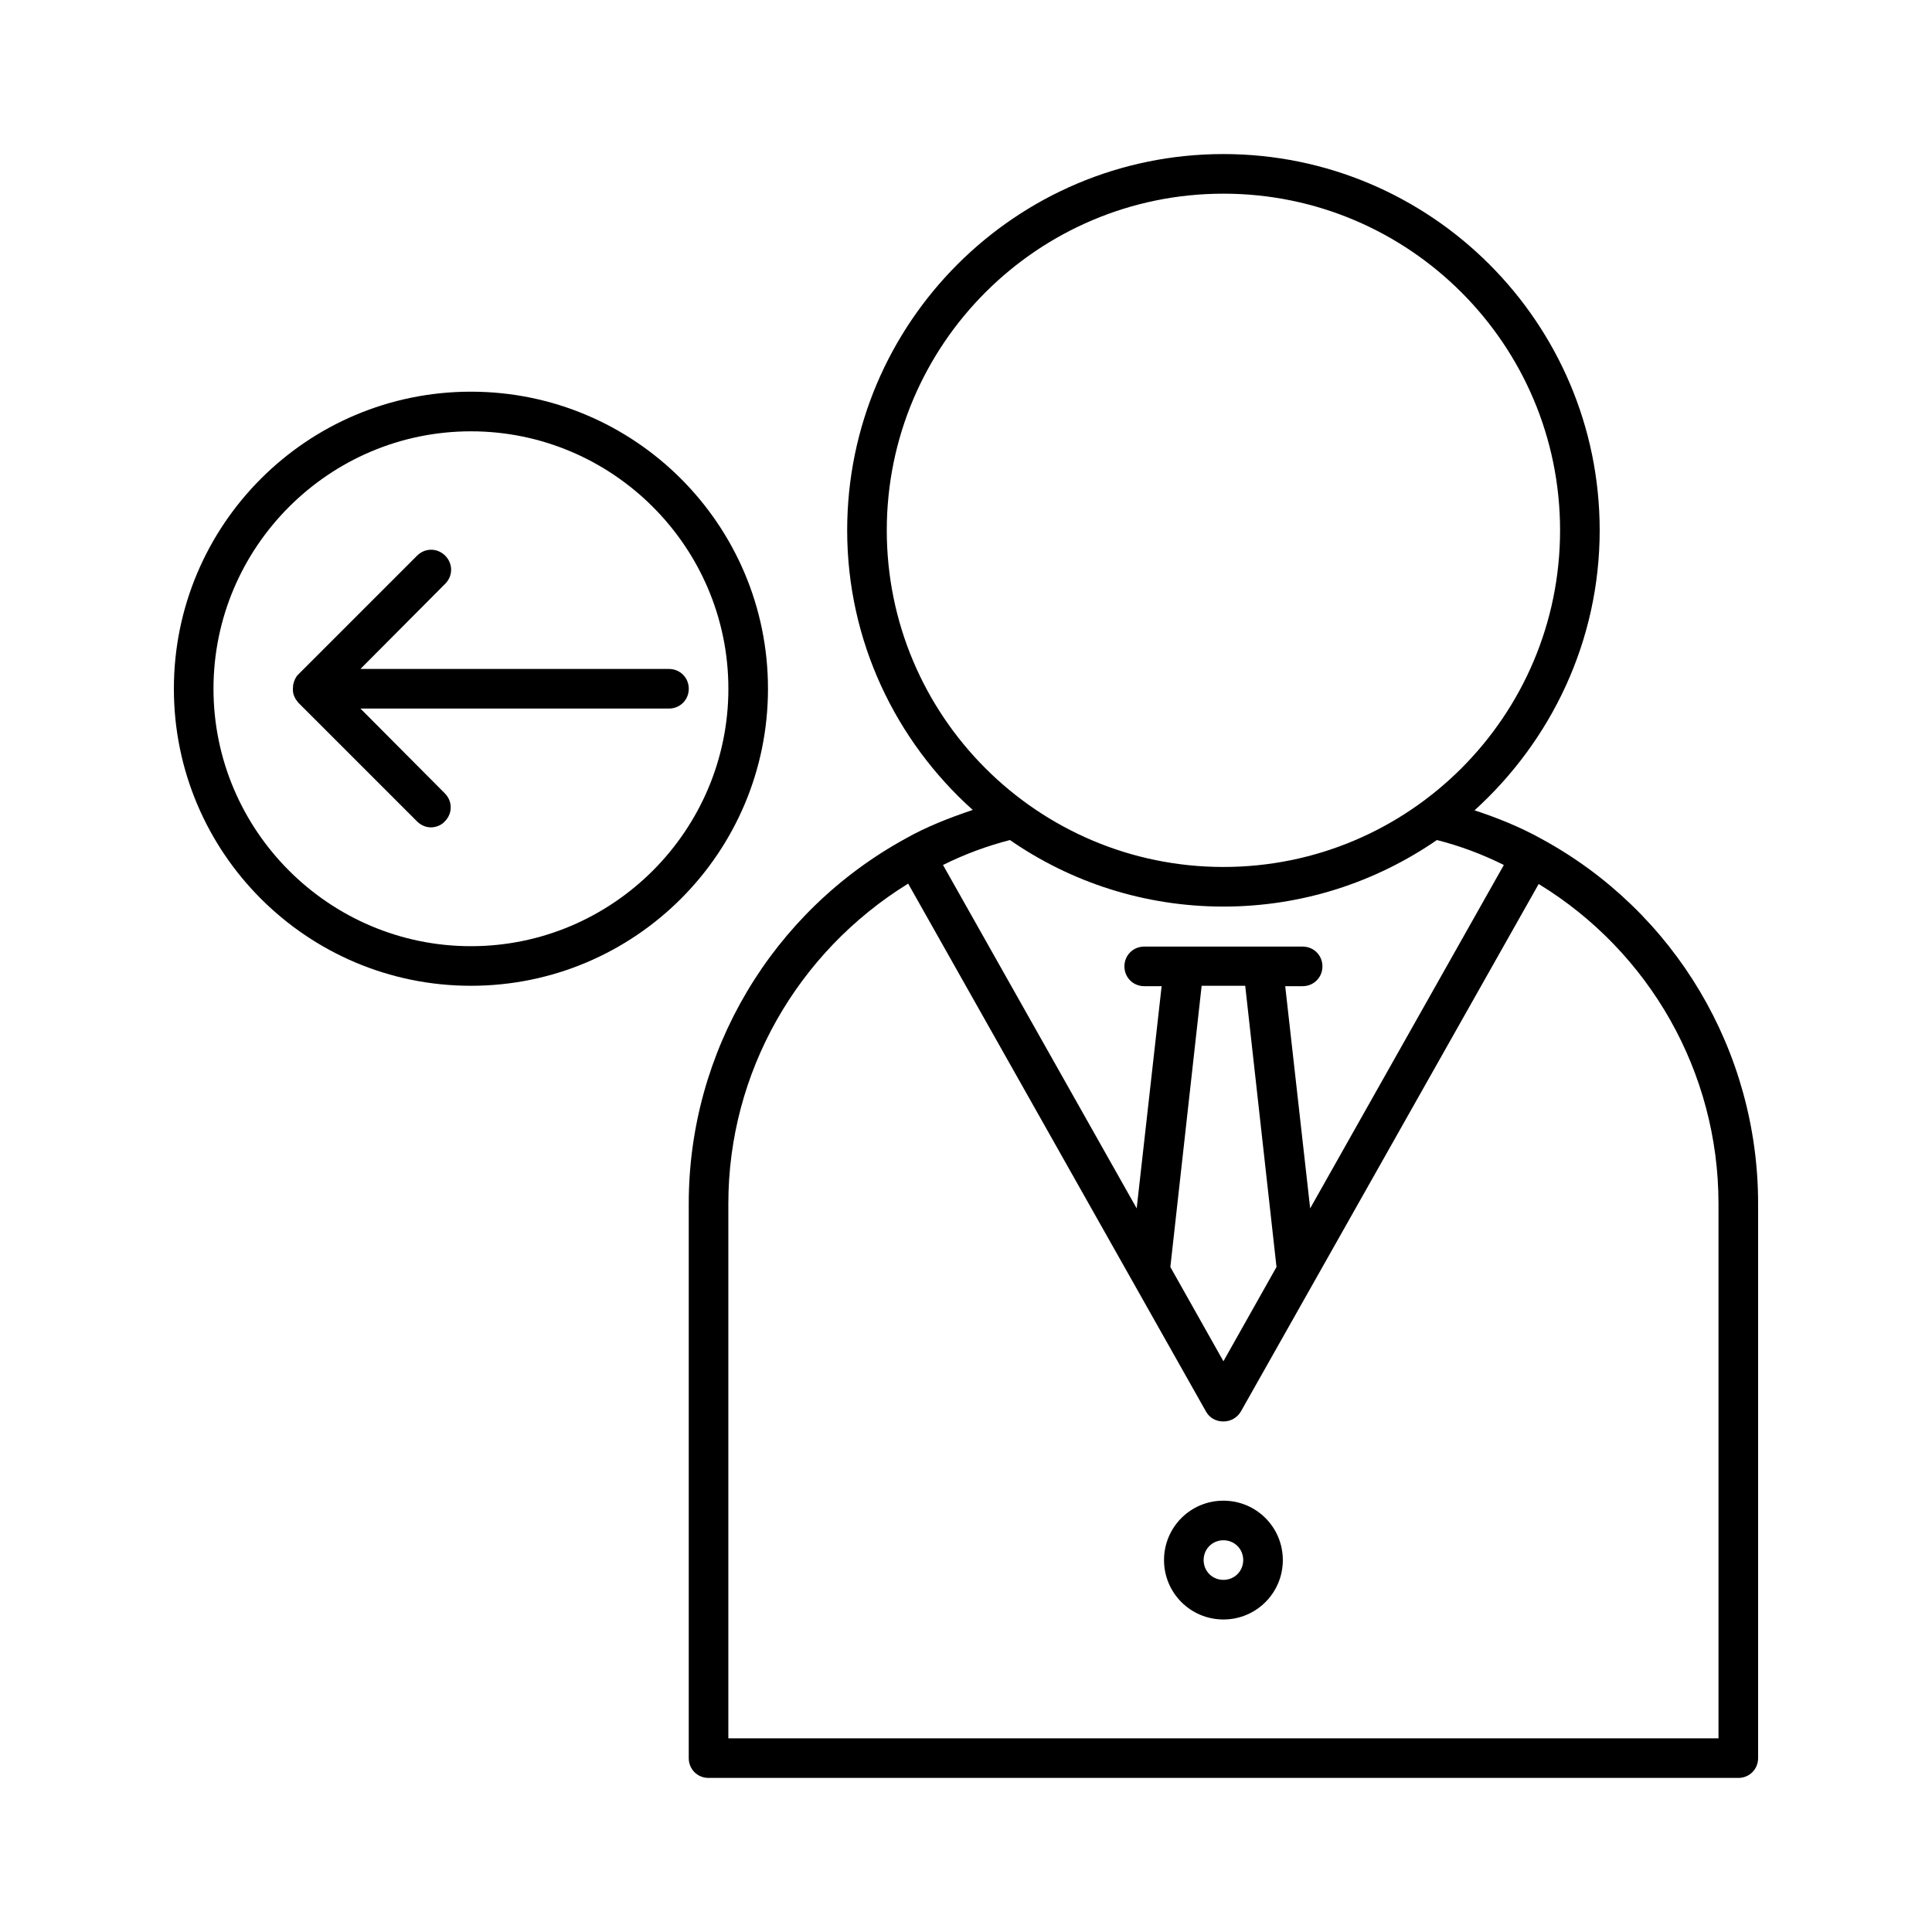 <?xml version="1.0" encoding="UTF-8"?>
<!-- Uploaded to: ICON Repo, www.iconrepo.com, Generator: ICON Repo Mixer Tools -->
<svg fill="#000000" width="800px" height="800px" version="1.1" viewBox="144 144 512 512" xmlns="http://www.w3.org/2000/svg">
 <g>
  <path d="m268.8 247.8c-43.453 0-78.719 35.27-78.719 78.723s35.266 78.719 78.719 78.719 78.723-35.266 78.723-78.719-35.27-78.723-78.723-78.723zm0 146.95c-37.574 0-68.223-30.648-68.223-68.223 0-37.574 30.648-68.223 68.223-68.223 37.578-0.004 68.227 30.645 68.227 68.223 0 37.574-30.648 68.223-68.227 68.223z"/>
  <path d="m261.98 298.71c2.098-2.098 2.098-5.352 0-7.453-2.098-2.098-5.352-2.098-7.453 0l-31.488 31.488c-0.734 0.734-1.051 1.574-1.258 2.414-0.105 0.211-0.105 0.418-0.105 0.629-0.105 0.945-0.105 1.891 0.312 2.731 0.211 0.629 0.629 1.156 1.051 1.68l31.488 31.488c1.051 1.051 2.414 1.574 3.672 1.574 1.258 0 2.731-0.523 3.672-1.574 2.098-2.098 2.098-5.352 0-7.453l-22.352-22.461h81.766c2.938 0 5.246-2.309 5.246-5.246s-2.309-5.246-5.246-5.246l-81.766-0.004z"/>
  <path d="m384.04 366.2s-0.102 0 0 0c-0.102 0.102-0.102 0.102 0 0-35.477 19.414-57.516 56.469-57.516 96.773v146.95c0 2.938 2.309 5.246 5.246 5.246h272.9c2.938 0 5.246-2.309 5.246-5.246v-146.95c0-40.41-22.043-77.461-57.414-96.668-5.668-3.148-11.652-5.562-17.738-7.559 20.258-18.367 33.168-44.82 33.168-74.207 0-55-44.715-99.711-99.711-99.711-55-0.004-99.711 44.711-99.711 99.711 0 29.391 12.91 55.84 33.273 74.102-6.195 2.098-12.176 4.406-17.742 7.559zm-5.035-81.66c0-49.227 39.988-89.215 89.215-89.215 49.227-0.004 89.215 39.988 89.215 89.215 0 49.227-39.988 89.215-89.215 89.215-49.227 0-89.215-39.988-89.215-89.215zm32.641 82.078c16.059 11.125 35.582 17.633 56.574 17.633 20.992 0 40.41-6.508 56.574-17.633 6.191 1.574 12.07 3.777 17.738 6.613l-51.324 91-6.613-58.883h4.617c2.938 0 5.246-2.309 5.246-5.246s-2.309-5.246-5.246-5.246h-41.984c-2.938 0-5.246 2.309-5.246 5.246s2.309 5.246 5.246 5.246h4.617l-6.613 58.883-51.324-91c5.668-2.836 11.652-5.039 17.738-6.613zm70.641 113.15-14.066 24.98-14.066-24.98 8.293-74.523h11.547zm-18.684 38.309c0.945 1.68 2.625 2.625 4.617 2.625 1.996 0 3.672-1.051 4.617-2.625l78.93-139.81c29.391 17.949 47.652 49.859 47.652 84.707v141.7h-262.4v-141.7c0-34.742 18.262-66.648 47.652-84.809z"/>
  <path d="m468.22 573.18c8.711 0 15.742-7.031 15.742-15.742 0-8.711-7.031-15.742-15.742-15.742-8.711-0.004-15.742 7.027-15.742 15.738 0 8.715 7.031 15.746 15.742 15.746zm0-20.992c2.938 0 5.246 2.309 5.246 5.246s-2.309 5.246-5.246 5.246c-2.938 0.004-5.246-2.305-5.246-5.246 0-2.938 2.309-5.246 5.246-5.246z"/>
 </g>
</svg>